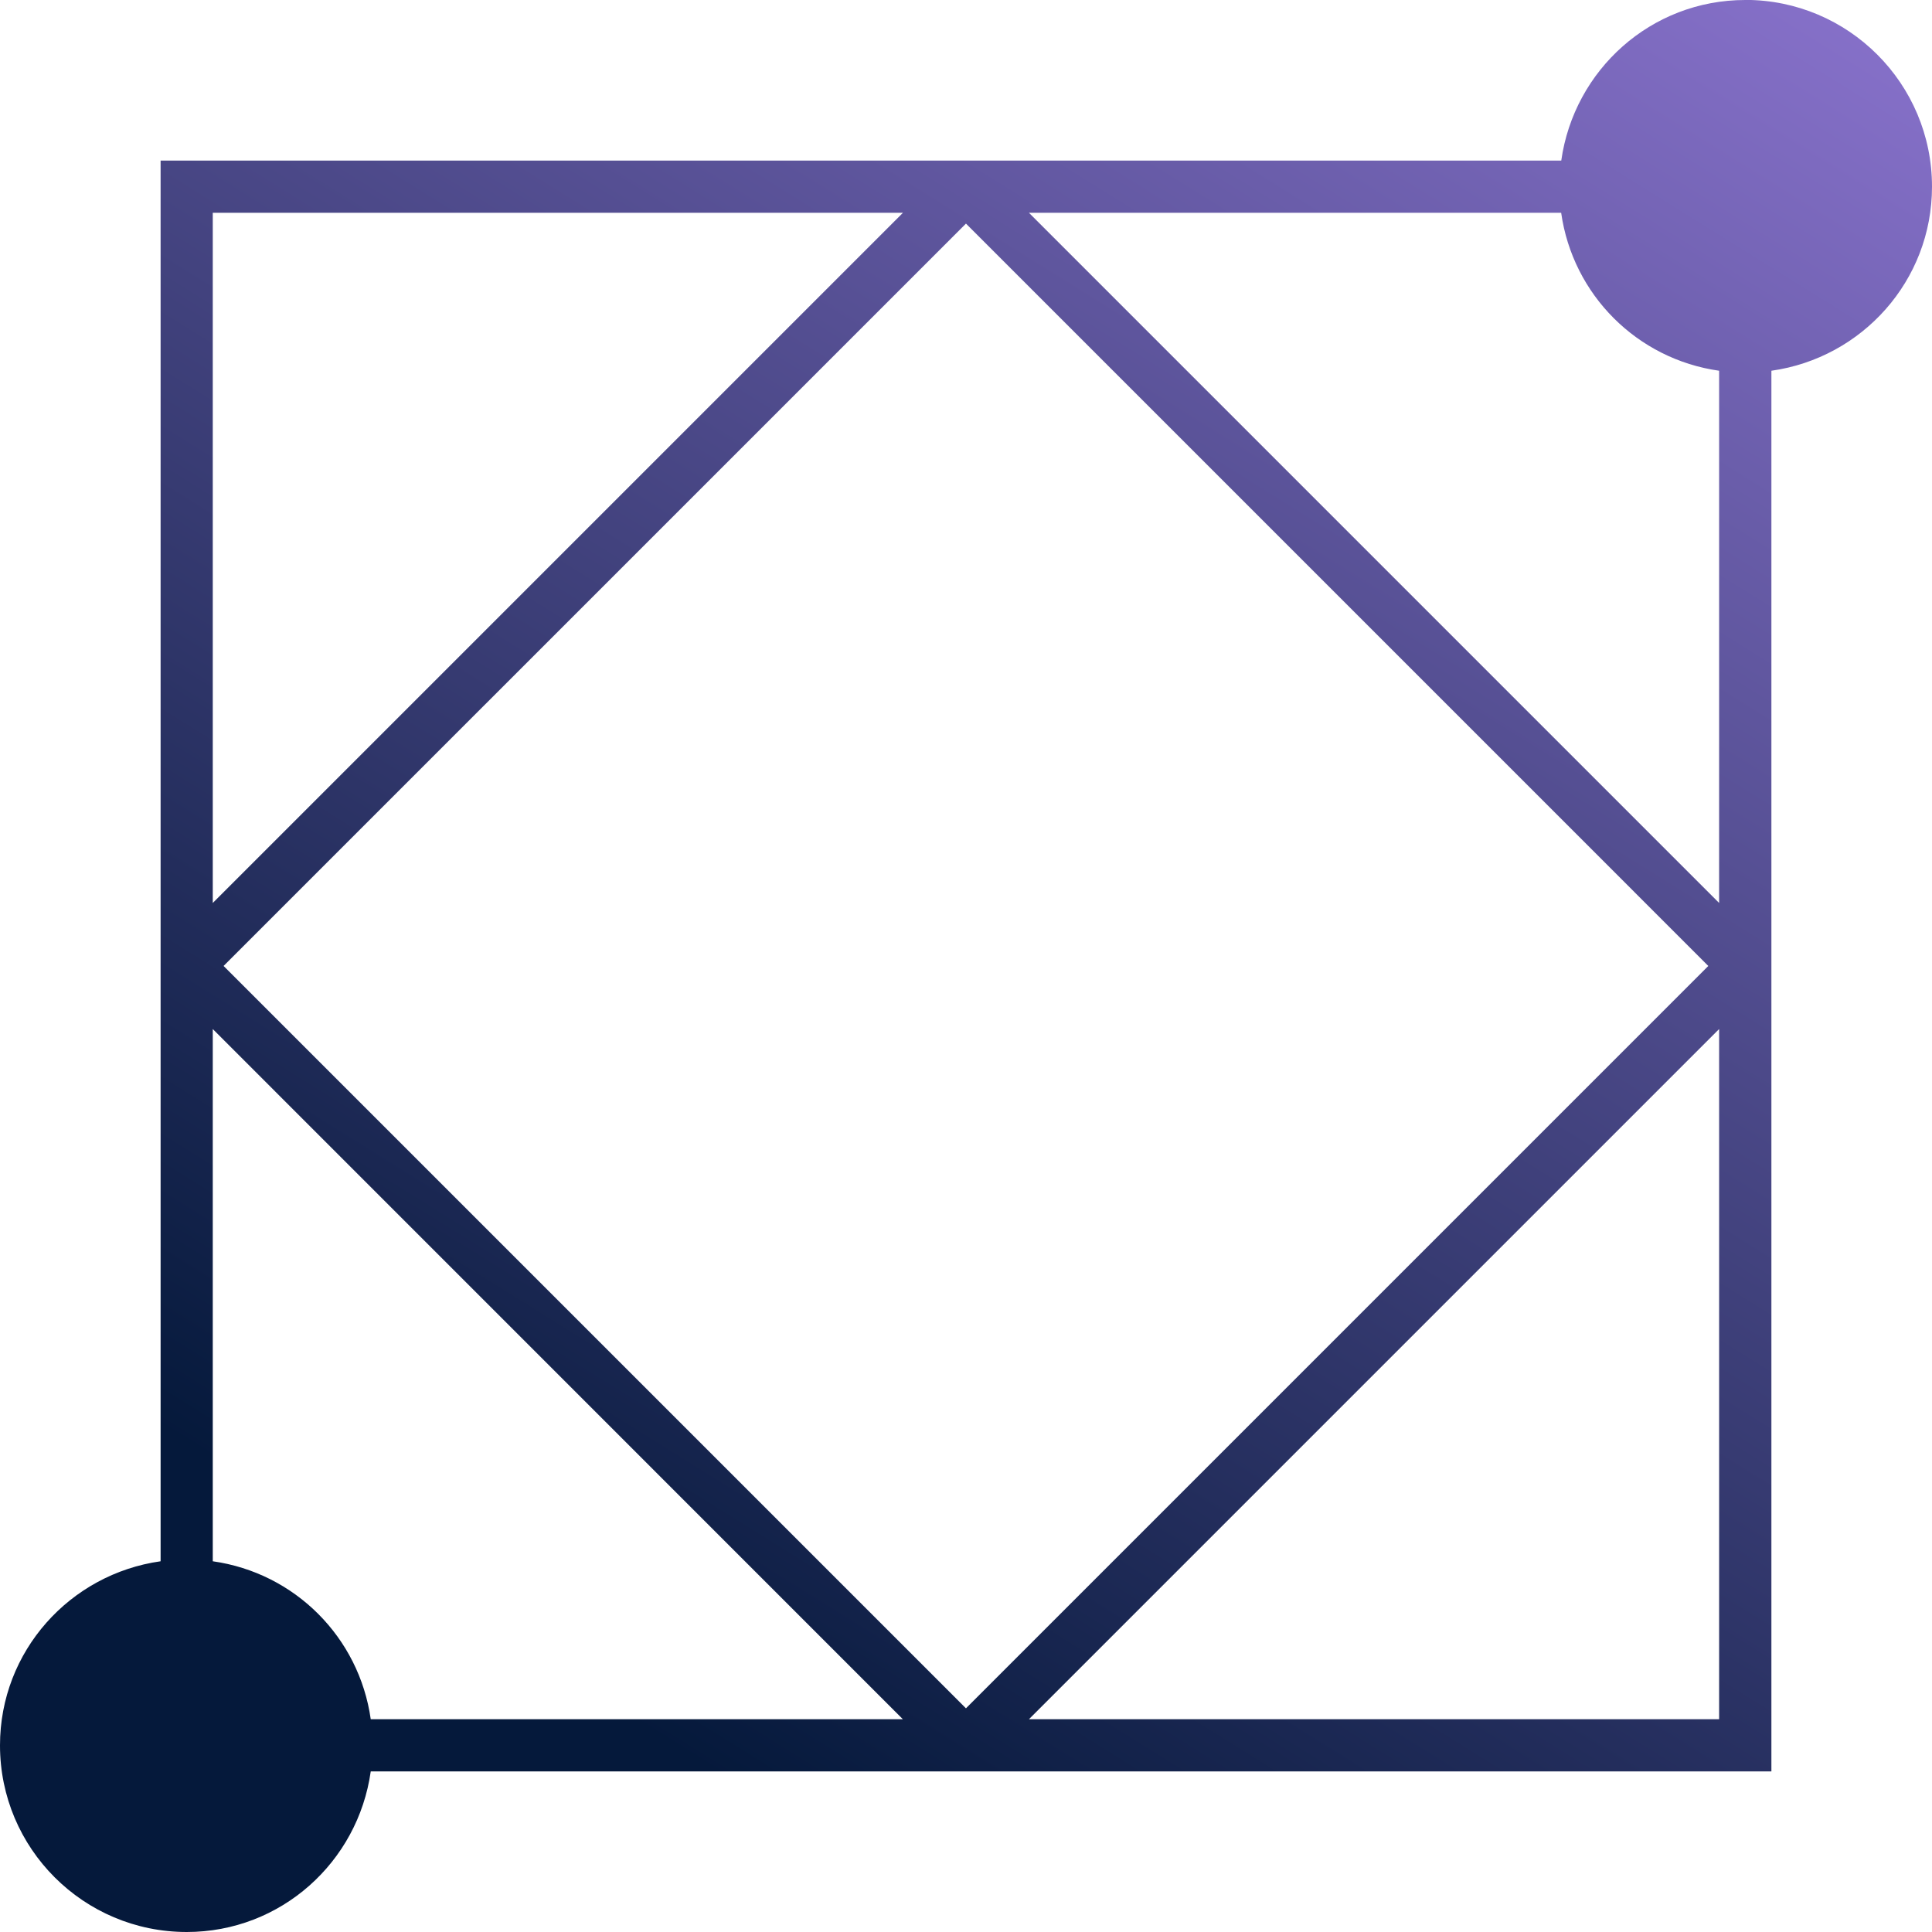 <svg width="125" height="125" viewBox="0 0 125 125" fill="none" xmlns="http://www.w3.org/2000/svg">
<path d="M112.918 0C106.824 0 101.84 4.524 101.013 10.391H10.391V101.014C4.53 101.84 0 106.831 0 112.925C0 119.594 5.407 125 12.082 125C18.176 125 23.16 120.477 23.987 114.61H114.609V23.987C120.47 23.161 125 18.17 125 12.076C125 5.407 119.593 -0.006 112.918 -0.006V0ZM13.766 101.014V66.579L58.415 111.234H23.987C23.236 105.928 19.072 101.764 13.766 101.014ZM14.466 62.497L62.497 14.467L110.527 62.497L62.497 110.528L14.466 62.497ZM66.572 13.767H101.007C101.758 19.073 105.922 23.236 111.227 23.987V58.422L66.572 13.767ZM58.421 13.767L13.766 58.422V13.767H58.415H58.421ZM66.572 111.234L111.227 66.579V111.234H66.572Z" fill="url(#paint0_linear_10473_10208)"/>
<defs>
<linearGradient id="paint0_linear_10473_10208" x1="146.363" y1="-9.645" x2="62.474" y2="124.984" gradientUnits="userSpaceOnUse">
<stop stop-color="#9C7FE1"/>
<stop offset="1" stop-color="#05193B"/>
</linearGradient>
</defs>
</svg>
